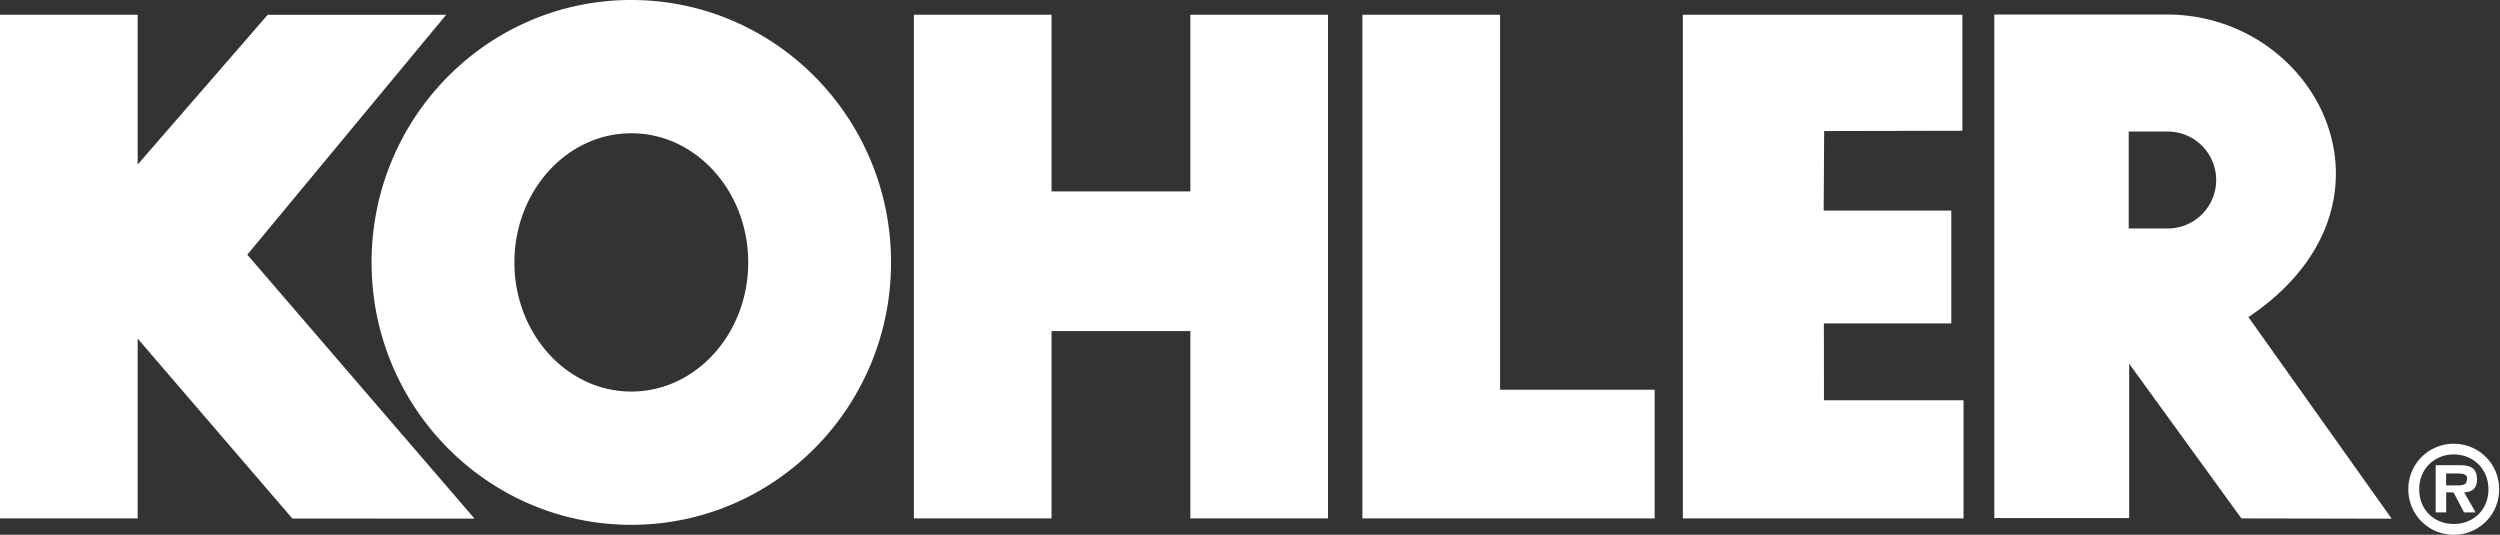 <svg width="187" height="40" viewBox="0 0 187 40" fill="none" xmlns="http://www.w3.org/2000/svg"><rect x="0" y="0" width="187" height="40" fill="#333333" stroke="none"/><g clip-path="url(#a)" fill="#fff"><path d="M101.909 38.777V1.101h10.297v28.052h11.562v9.624h-21.859Zm-33.55 0V1.101h10.297v13.214h10.382V1.101h10.297v37.676H89.038V24.762H78.656v14.015H68.359ZM33.371 1.108 18.498 19.05l16.997 19.743-13.629-.008L10.318 25.35h-.021v13.428H0V1.101h10.297v11.29l-.079.008 9.803-11.29h13.35Z"/><path d="M27.794 19.628C27.794 8.788 36.49 0 47.222 0S66.65 8.788 66.65 19.628s-8.695 19.628-19.428 19.628-19.428-8.788-19.428-19.628Zm19.428 9.66c4.827 0 8.745-4.326 8.745-9.66 0-5.334-3.918-9.66-8.745-9.66-4.827 0-8.745 4.326-8.745 9.66 0 5.334 3.918 9.66 8.745 9.66Zm88.981-28.187h10.583v8.68l-10.34.022-.036 5.95h9.546v8.437h-9.531l.007 5.75h10.44v8.837h-20.994V1.101h10.325Zm31.984 22.625 10.712 15.073-11.241-.022-8.395-11.57V38.75h-10.089V1.087h12.907c11.355 0 18.563 14.25 6.106 22.631v.008Zm-6.042-6.636a3.625 3.625 0 0 0 0-7.25h-2.917v7.25h2.917Zm17.998 19.513a3.385 3.385 0 0 1 3.397-3.41 3.385 3.385 0 0 1 3.396 3.41A3.377 3.377 0 0 1 183.54 40a3.386 3.386 0 0 1-3.397-3.397Zm5.992 0c0-1.523-1.13-2.61-2.588-2.61-1.459 0-2.589 1.08-2.589 2.61 0 1.53 1.109 2.589 2.589 2.589s2.588-1.08 2.588-2.589Zm-.965 1.724h-.858l-.787-1.495h-.55v1.495h-.787v-3.532h1.716c.815 0 1.373.142 1.373 1.08 0 .65-.336.914-.958.957l.858 1.495h-.007Zm-1.251-2.024c.393 0 .614-.086.614-.529 0-.357-.457-.357-.8-.357h-.765v.893h.943l.008-.007Z"/></g><defs><clipPath id="a"><path fill="#fff" d="M0 0h186.936v40H0z"/></clipPath></defs></svg>